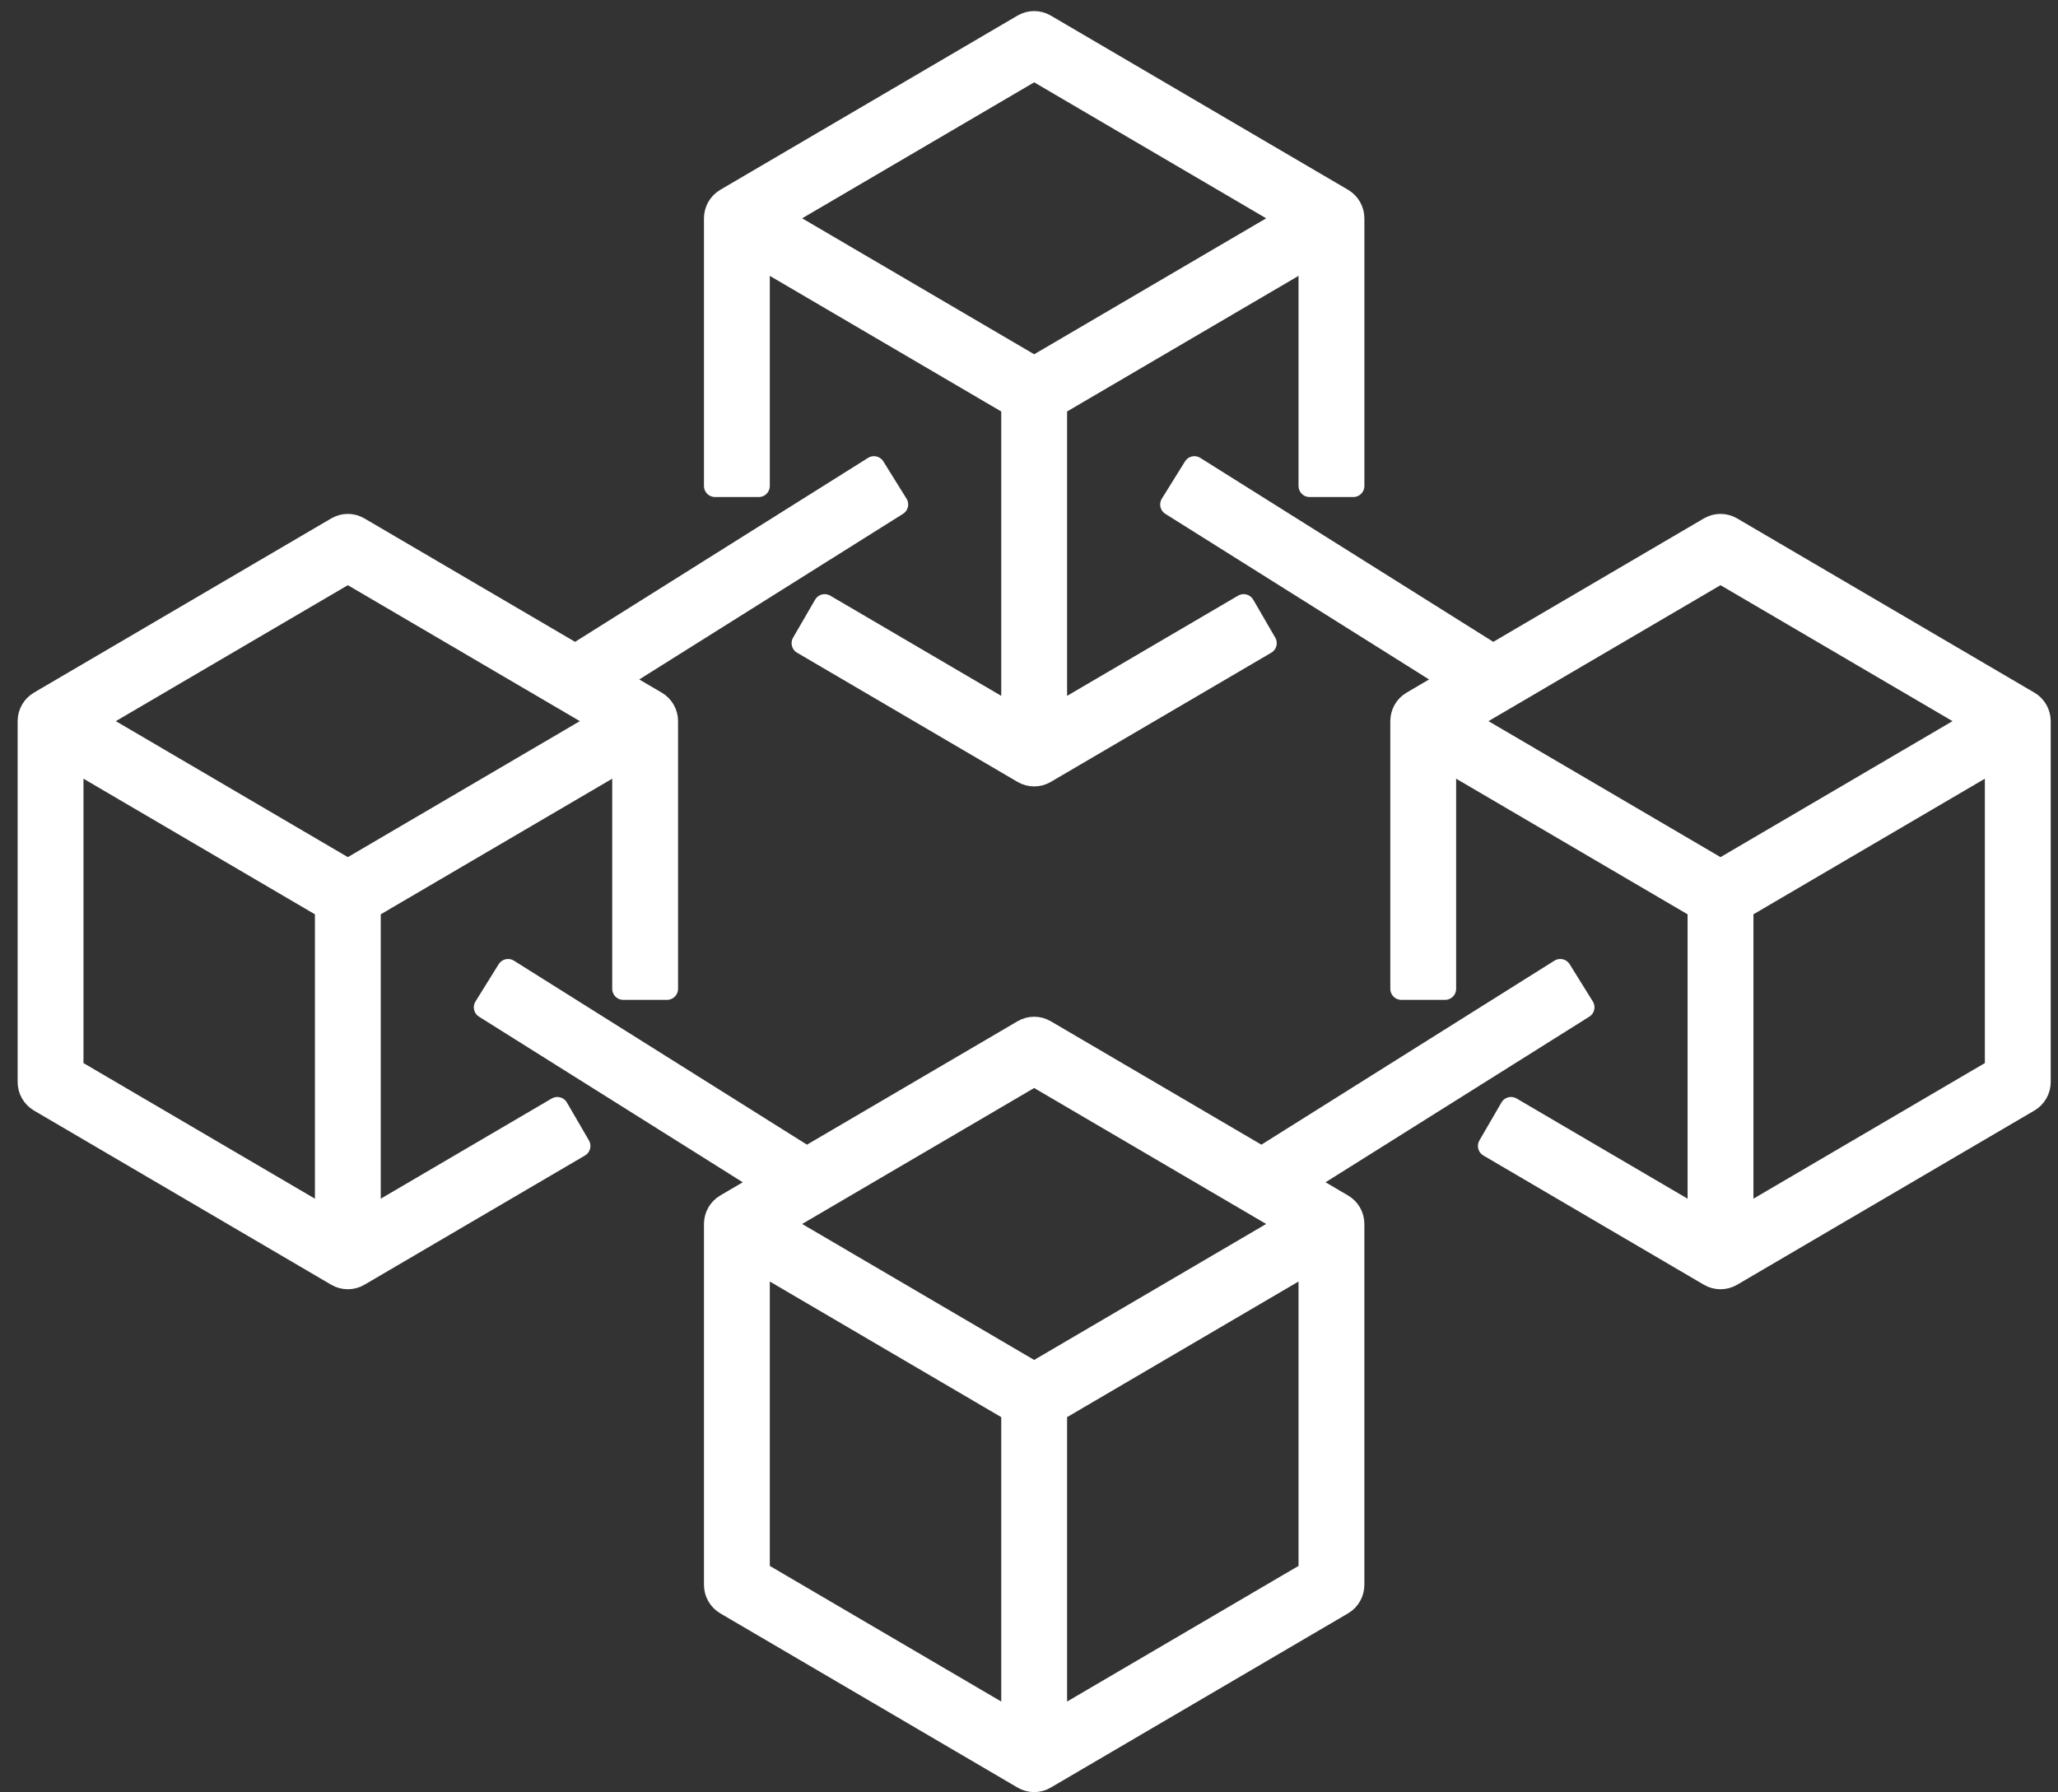 <?xml version="1.0" encoding="UTF-8"?>
<svg xmlns="http://www.w3.org/2000/svg" width="93" height="81" viewBox="0 0 93 81" fill="none">
  <rect x="0" y="0" width="93" height="81" fill="#333333" stroke="none"/>
  <path d="M60.665 54.457L58.938 53.444L71.554 45.522L70.508 43.839L57.01 52.315L47.231 46.584C46.923 46.403 46.544 46.403 46.236 46.584L36.457 52.315L22.959 43.839L21.912 45.522L34.529 53.444L32.802 54.457C32.498 54.635 32.312 54.961 32.312 55.314V71.623C32.312 71.975 32.498 72.302 32.802 72.48L46.236 80.353C46.39 80.444 46.561 80.489 46.733 80.489C46.906 80.489 47.077 80.444 47.231 80.353L60.665 72.48C60.969 72.302 61.155 71.975 61.155 71.623V55.314C61.155 54.961 60.969 54.635 60.665 54.457ZM45.746 77.769L34.287 71.053V57.042L45.746 63.757V77.769ZM46.733 62.038L35.26 55.314L46.733 48.59L58.207 55.314L46.733 62.038ZM59.18 71.053L47.721 77.769V63.757L59.18 57.042V71.053Z" fill="white" stroke="white" stroke-linejoin="round"></path>
  <path d="M91.681 31.733L78.247 23.86C77.939 23.679 77.559 23.679 77.251 23.86L67.472 29.591L53.974 21.116L52.928 22.799L65.543 30.721L63.816 31.733C63.513 31.91 63.327 32.237 63.327 32.59V44.686H65.302V34.318L76.761 41.033V55.044L68.282 50.075L67.287 51.789L77.251 57.629C77.405 57.719 77.577 57.764 77.749 57.764C77.921 57.764 78.093 57.719 78.247 57.629L91.681 49.756C91.984 49.578 92.171 49.252 92.171 48.899V32.59C92.171 32.237 91.984 31.91 91.681 31.733ZM77.749 39.315L66.275 32.59L77.749 25.866L89.223 32.59L77.749 39.315ZM90.195 48.329L78.737 55.044V41.033L90.195 34.318V48.329Z" fill="white" stroke="white" stroke-linejoin="round"></path>
  <path d="M16.706 55.044V41.033L28.166 34.318V44.686H30.141V32.59C30.141 32.237 29.954 31.91 29.651 31.733L27.924 30.721L40.54 22.799L39.493 21.116L25.996 29.591L16.216 23.86C15.909 23.679 15.529 23.679 15.221 23.86L1.787 31.733C1.484 31.91 1.297 32.237 1.297 32.59V48.899C1.297 49.252 1.484 49.578 1.787 49.756L15.221 57.629C15.375 57.719 15.547 57.764 15.719 57.764C15.891 57.764 16.063 57.719 16.216 57.629L26.181 51.789L25.185 50.075L16.706 55.044ZM14.731 55.044L3.272 48.329V34.318L14.731 41.033V55.044ZM15.719 39.315L4.245 32.59L15.719 25.866L27.193 32.59L15.719 39.315Z" fill="white" stroke="white" stroke-linejoin="round"></path>
  <path d="M34.287 11.594L45.746 18.309V32.32L37.267 27.351L36.272 29.066L46.236 34.905C46.39 34.995 46.561 35.04 46.734 35.04C46.906 35.04 47.078 34.995 47.231 34.905L57.195 29.066L56.2 27.351L47.721 32.32V18.309L59.18 11.594V21.962H61.156V9.866C61.156 9.513 60.969 9.187 60.666 9.009L47.231 1.135C46.924 0.955 46.544 0.955 46.236 1.135L32.802 9.009C32.498 9.187 32.312 9.513 32.312 9.866V21.962H34.287V11.594ZM46.734 3.141L58.208 9.866L46.734 16.59L35.26 9.866L46.734 3.141Z" fill="white" stroke="white" stroke-linejoin="round"></path>
</svg>
